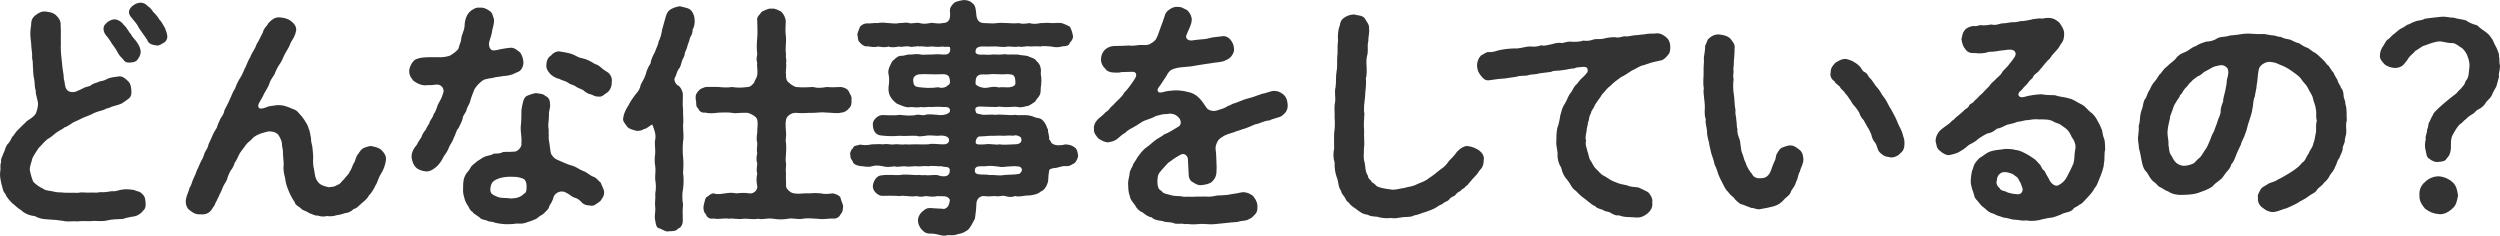 <?xml version="1.0" encoding="UTF-8"?><svg id="_レイヤー_2" xmlns="http://www.w3.org/2000/svg" viewBox="0 0 614.76 57.96"><defs><style>.cls-1{fill:#333;}</style></defs><g id="_レイヤー_1-2"><g><path class="cls-1" d="M35.79,49.76c.12,.9-.06,1.68-.66,2.1-.3,.54-1.2,1.08-1.74,1.26-.84,.18-1.98,.3-3.18,.72-1.26,.06-2.64,.06-3.84,.36-1.44,.36-2.94,0-3.96,.18-1.2,0-2.46-.06-3.3,.06-1.5-.12-2.34,.18-3.54-.12-1.02-.18-2.4-.3-3.6-.36-1.38-.06-2.28-.18-3.48-.84-1.14-.06-2.52-.66-3.3-1.44-.72-.36-1.62-1.32-2.22-1.74-.66-.72-1.38-1.44-1.62-2.22-.72-.72-.66-1.5-1.02-2.58-.12-.72-.42-1.62-.3-2.82,.24-1.08-.12-1.38,.24-2.46-.12-.96,.3-1.26,.6-2.22,.36-.54,.3-1.14,.9-2.1,.48-.36,.9-1.2,1.26-1.92,.42-.3,.78-1.2,1.5-1.8,.6-.54,.9-.96,1.68-1.62,.42-.66,1.2-.72,2.34-1.92,.54-.6,.9-2.4,.78-3.06-.36-1.8-.6-2.16-.54-3-.3-.6-.24-1.98-.36-2.64-.24-1.02-.3-1.86-.3-2.7-.12-.54,.06-1.44-.24-2.64,.06-1.14-.06-1.5-.18-2.64,0-.96-.18-1.68-.24-2.82-.06-.96,.06-1.8,.18-2.64,0-1.08,.24-1.74,1.08-2.4,.66-.54,1.56-1.02,2.52-.9,1.08,.18,1.68,.18,2.52,.9,.78,.72,1.2,1.5,1.14,2.4,.12,1.86,0,3.24,.06,4.5-.06,1.08,0,2.64,.18,3.9,.12,.84,.12,1.5,.24,2.34s.3,1.56,.3,2.52c.24,.6,.18,1.26,.42,2.04,.3,.96,1.14,1.38,2.4,1.14,1.14-.48,1.56-.66,2.1-.96,.6-.36,1.56-.3,1.98-.84,.54-.3,1.2-.42,1.98-.78,.84-.12,1.26-.3,1.8-.6,1.26-.54,2.1-.42,2.7-.6,1.02-.12,1.5,.3,2.34,1.08,.66,.54,.84,1.38,.9,2.46,.06,.96-.12,1.44-.6,1.86-.54,.42-1.08,.78-1.68,1.2-.78,.36-1.68,.6-1.98,.66-.96,.24-1.26,.6-1.8,.6-.78,.42-1.08,.48-1.8,.66-.36,.12-1.02,.3-1.8,.72-.72,.36-.96,.42-1.74,.72-.78,.3-1.32,.66-1.8,.84-.48,.18-1.38,.6-1.68,.9-.36,.18-1.14,.78-1.5,.78-.6,.54-1.32,.78-1.68,1.08-.72,.36-1.62,1.44-2.52,1.8-1.08,.9-1.5,1.56-2.22,2.22-.54,.78-1.26,1.92-1.56,2.58-.18,.96-.72,1.98-.6,3,.18,.9,.54,2.1,.84,2.76,.78,.78,1.56,1.26,2.4,1.68,.42,.36,1.14,.48,2.1,.6,.96,.24,1.26,.3,2.16,.3,1.2,.18,3.12,.06,4.32,.12,1.02-.24,1.62,0,2.82-.06,1.08-.06,1.56,.12,2.76-.12,.72,.12,2.1-.12,2.82-.24,.84,.18,1.56-.3,2.76-.42,1.02-.12,1.8,.06,2.58,.12,.84,.42,1.44,.36,1.68,.66,1.02,.78,1.14,1.38,1.2,2.4ZM26.31,8.97c-1.2-1.26-.96-2.58-.36-3.06,.54-.66,1.26-1.02,1.98-1.14,.84-.12,1.98,.54,2.52,1.38,.96,.84,1.2,1.8,1.74,2.22,.3,.78,.9,1.14,1.5,2.04,.6,.84,.96,1.8,.9,2.52-.06,.66-.36,1.14-.78,1.74-.42,.66-1.5,.72-2.16,.72-1.14,0-1.2-.78-1.86-1.32-.78-.72-1.08-1.8-1.68-2.52-.72-.9-1.2-1.92-1.8-2.58Zm14.82-.24c.12,.9-.42,1.56-.78,1.74-.66,.36-1.14,.78-1.74,.72-1.14-.12-2.16-.42-2.4-1.38-.36-.6-.84-1.14-1.14-1.62s-.78-1.08-.96-1.38c-.42-1.02-1.2-1.68-2.04-2.82-.84-1.14,0-2.1,.48-2.52,.48-.3,.72-.6,1.68-.78,.78-.12,1.56,.18,2.1,.84,.42,.18,1.02,.84,1.32,1.38,.72,.66,1.2,1.32,1.56,1.92,.54,.48,.96,1.44,1.38,2.1,.24,.78,.42,1.02,.54,1.8Z"/><path class="cls-1" d="M93.76,36.86c.72,.72,1.26,1.44,1.14,2.46-.12,1.32-.72,2.7-1.26,3.48-.72,1.2-.78,2.1-1.32,2.82-.36,.84-1.08,1.98-1.62,2.46-.36,.84-1.32,1.5-1.92,2.04-.78,.72-.96,1.02-1.86,1.32-.72,.72-1.56,.96-2.04,.96-.96,.36-1.74,.48-2.22,.54-.48,.24-1.62,.3-2.28,.18-.78,.24-1.56,.12-2.28-.12-.6,.12-1.26-.36-2.1-.6-.6-.54-1.56-.6-1.92-1.08-.42-.48-1.44-.78-1.62-1.62-.66-.96-1.2-2.04-1.5-2.82-.48-1.08-.78-2.28-.84-3.06-.24-.84-.54-2.28-.36-3.24,0-1.14-.18-2.22-.18-3.12,.06-.72-.3-1.38-.24-2.1,0-.54-.42-1.44-.72-1.92-.42-.84-1.5-1.14-2.52-1.14-1.32,.3-2.64,.66-3.42,1.26-.42,.12-.96,1.02-1.5,1.32-.54,.42-1.02,1.2-1.26,1.5-.54,.78-.9,1.08-1.2,1.8-.3,.54-.54,1.26-1.02,1.86-.18,.72-.54,1.38-.9,1.8-.3,.42-.6,1.2-.78,1.62-.24,1.14-.78,1.62-1.14,2.4-.3,.6-.54,1.5-.84,1.86-.12,.42-.48,.96-.78,1.68-.42,.66-.42,1.2-.9,1.62-.54,1.08-1.44,1.86-3.06,1.68-1.14,.06-1.74-.3-2.52-.9-.84-.54-1.2-1.56-1.08-2.7,.24-1.38,.78-2.04,.9-2.88,.54-.78,.54-1.38,.96-2.28,.3-.54,.66-1.44,.9-2.16,.36-.6,.54-1.26,.96-2.1,.42-.66,.66-1.26,.9-2.1,.54-.9,.84-1.38,.96-2.1,.42-.96,.72-1.62,.96-2.1,.12-.42,.78-1.56,1.08-1.98,.24-.84,.54-1.44,.9-2.22,.24-.48,.84-1.02,.96-2.04,.36-.78,1.02-1.86,1.32-2.7,.48-.9,.66-1.74,1.32-2.7,.24-.72,.78-1.92,1.32-2.7,.54-.78,.9-2.04,1.32-2.7,.3-.66,.54-1.44,1.14-2.4,.24-.84,1.14-1.86,1.5-3.06,.6-.9,.96-1.86,1.56-2.94,.18-1.02,.96-1.44,1.32-2.22,.6-.6,1.5-1.62,2.94-1.44,.84,.12,1.68,.18,2.64,.9,.72,.54,1.44,1.38,1.26,2.4-.24,1.26-.78,1.98-1.32,2.88-.24,.78-.72,1.62-1.38,2.7-.54,.96-.66,1.68-1.32,2.58-.6,.84-1.02,1.8-1.26,2.46-.42,.72-1.14,1.62-1.32,2.46-.24,.66-.9,1.74-1.26,2.34-.42,1.02-.84,1.5-1.08,2.04-.42,.6-.48,1.14-.24,1.44,.24,.36,.96,.24,1.74-.06,.66-.36,1.62-.36,2.52-.54,1.5-.12,2.46,.18,3.9,.84,.84,.24,1.32,.6,1.68,1.08,.72,.78,.9,1.02,1.32,1.62,.36,.54,1.02,1.56,1.08,2.16,.42,.72,.42,1.8,.6,2.34-.06,1.02,.3,1.62,.36,2.4,.06,.96,.18,1.56,.18,2.4-.06,.9-.06,1.92,.24,3.12,.18,.96,.18,1.98,.96,2.94,.66,.84,1.68,1.02,2.58,1.26,.9-.12,1.5-.06,2.16-.6,.72-.06,.96-.84,1.68-1.38,.24-.54,1.14-1.08,1.38-1.92,.42-.42,.66-1.5,.96-1.98,.36-.36,.36-1.02,.78-1.86,.54-.66,.9-1.44,1.38-1.74,.36-.24,1.38-.6,2.04-.66,.66,.12,1.98,.36,2.58,.96Z"/><path class="cls-1" d="M114.78,26.79c-.12,1.02-.96,1.38-1.02,2.4-.06,.54-.84,1.86-1.02,2.34-.6,.54-.72,1.74-1.14,2.28-.24,.96-.96,1.8-1.14,2.28-.36,1.02-.78,1.62-1.26,2.22-.54,1.2-1.2,2.04-1.74,2.58-.96,.84-1.8,1.32-2.7,1.26-.78-.06-1.86-.36-2.46-.96-.72-.72-.84-1.38-1.08-2.34-.12-1.44,.6-2.46,1.32-3.3,.18-.54,.84-1.38,1.08-1.8,.12-.48,.6-1.38,1.08-1.86,.3-.9,.9-1.32,.96-1.92,.24-.6,.78-1.02,.96-1.86,.54-.66,.72-1.5,.9-1.92,.06-.42,.54-1.08,.72-1.5,.24-.36,.6-1.26,.78-1.92,.3-.96-.48-2.04-1.68-1.98-.72,.12-1.56,.18-1.98,.12-1.62,.3-2.76-.42-3.66-1.02-.72-.84-1.08-1.44-1.08-2.4,0-.84,.6-2.16,1.44-2.82,1.38-.66,3.06-.6,4.2-.6h1.26c1.14,0,1.44,.06,2.88-.3,.48-.12,2.28-1.38,2.4-1.98,.18-.96,.6-1.5,.6-2.1,.06-1.14,.78-2.1,.84-3.3,0-.9,.3-2.58,1.26-3.48,.54-.54,1.62-1.2,2.52-1.02,.9-.12,1.62,.3,2.28,.72,.9,.6,.78,1.14,1.14,1.98,.18,.9-.18,1.92-.42,2.94-.06,.72-.3,1.5-.66,2.58-.36,1.02,.12,2.34,.96,2.28,.78,0,1.38-.24,1.8-.3,.96-.18,1.62-.3,2.52-.36,.96,0,1.56,.66,2.16,1.08,.6,.66,.78,1.5,.9,2.28,.12,1.2-.54,2.46-1.62,2.7-1.2,.66-2.1,.84-3.24,.9-.9,.18-1.32,.18-2.1,.3-.48,.24-1.26,.18-2.52,.54-.66,.12-2.4,1.86-2.64,2.64-.54,1.32-.66,1.74-.84,2.28-.18,1.02-.66,1.5-.96,2.34Zm33.78,20.28c.06,1.14-.42,1.62-.96,2.4-.66,.48-1.74,1.38-2.34,1.08-.78-.06-1.44-.06-2.16-.72-.48-.6-1.14-1.08-1.92-1.26-.78-.3-1.02-.78-2.34-1.38-1.32-.42-2.7,.48-2.82,1.68-.48,1.32-.96,1.5-1.08,2.28-.3,.54-1.02,1.08-1.32,1.44-.84,.48-1.2,.78-1.8,1.26-.6,.18-1.14,.54-1.98,.72-.54,.24-1.32,.48-2.16,.42-.72-.12-1.5,.18-2.16,.12-1.44,.12-2.76-.12-3.9-.36-.54-.36-1.2-.06-1.92-.54-.78-.18-1.5-.3-1.8-.78-.9-.66-1.5-.9-1.74-1.38-.66-.24-.9-1.32-1.26-1.68-.48-.78-.66-1.38-.78-1.98-.18-.42-.3-1.32-.24-2.16,0-1.5,.06-2.52,.9-3.72,.48-.48,.78-1.02,1.14-1.62,.6-.66,1.08-.84,1.44-1.26,.6-.3,1.08-.78,1.92-1.14,.66-.24,1.62-.3,2.16-.72,.72,0,1.68,0,2.16-.36,.66-.12,1.38,0,2.76-.12,.72,.12,2.1-1.02,1.86-2.16,.12-1.44-.24-2.76-.18-3.84,.18-1.5,.18-3.06,.18-4.2,.3-1.8,.48-2.94,1.26-3.48,.54-.18,1.2-.54,2.28-.72,.48,.12,1.86,.12,2.28,.66,.84,.36,1.2,1.02,1.2,1.92,.18,1.02-.3,1.86-.24,2.4,0,1.44-.18,2.28-.18,3.3,.18,.48,.06,1.68,.12,2.16-.12,1.02,.18,1.62,.3,2.94,.12,.84,.12,1.5,.54,1.98,.6,.84,1.08,.96,1.62,1.2,1.14,.48,2.34,1.08,3.42,1.32,.9,.3,1.44,.78,2.52,1.26,1.02,.3,1.62,1.08,2.46,1.38,.96,.3,1.38,1.14,1.92,1.5,.24,.78,.66,1.32,.84,2.16Zm-19.68-3c-.42-.3-1.74-.66-2.94-.6-.9-.06-2.52,.06-3.42,.48-1.38,.48-1.8,1.14-1.92,2.34-.18,1.38,.6,1.62,1.68,2.1,1.2,.48,2.28,.18,3.24,.42,1.32-.06,2.34-.18,3.3-1.14,.48-.24,.6-.48,.66-1.32,.06-.72,0-1.8-.6-2.28Zm20.58-21.42c-.9,.54-1.44,1.32-2.34,1.08-.9,.06-1.08-.3-1.86-.54-.72-.06-1.5-.72-1.92-1.08-.6-.3-1.44-.54-1.92-.96-.72-.42-1.14-.3-1.86-.9-.96-.54-1.2-.36-1.98-.84-1.2-.24-2.16-1.02-2.46-1.44-.48-.6-.84-1.26-.78-1.8,0-1.08,.36-2.04,1.08-2.46,.6-.66,1.38-1.26,2.46-1.02,.66,.12,1.92,.3,2.76,.6,1.02,.36,1.5,.9,2.52,1.02,1.08,.24,2.04,.72,3.06,1.38,.72,.3,.9,.3,1.56,.9,.54,.48,.84,.66,1.38,1.02,.9,.42,1.5,1.62,1.26,2.64,.06,1.08-.48,1.98-.96,2.4Z"/><path class="cls-1" d="M170.79,4.59c.12,.78,0,1.92-.48,2.7,.06,.78-.24,1.32-.66,2.04-.06,.6-.48,1.5-.6,1.92-.06,.66-.54,1.32-.66,1.86,0,.78-.6,1.44-.72,1.98-.12,.42-.36,1.56-.78,1.86-.54,.84-.48,1.38-.96,2.22-.36,.66,.48,1.86,.96,1.92,.78,.72,.84,1.32,1.02,1.86,.06,1.5-.12,2.7,.06,3.96-.06,1.38,.18,2.82,0,3.9,0,1.5,.24,2.88,0,3.9-.12,1.26-.12,2.7,0,3.9,.18,1.44,.06,2.76,0,3.9,.18,1.14,.18,2.7,0,3.9-.24,1.08-.24,2.58,0,3.9-.18,1.62-.06,2.4-.06,3.96,0,.84-.42,1.74-1.14,1.92-.54,.72-1.5,.66-2.22,.66-.72,.3-1.62-.42-2.28-.66-.9-.12-.96-.9-1.14-1.92-.3-1.32,.12-2.04,0-3.36-.18-.96,.12-2.16,0-3.3,.24-1.26,.18-2.4,0-3.36-.12-.96,.18-2.22,0-3.3-.18-1.08-.18-2.1,0-3.3,.06-1.26-.24-2.22,0-3.36,.18-1.2-.06-1.98-.72-3.66-.6,.18-1.44,1.14-2.04,1.08-.72,.54-1.38,.42-1.74,.48-.78-.18-1.92-.48-2.34-.96-.48-.72-1.32-1.5-1.02-2.28,.18-1.38,.84-2.34,1.32-3.12,.42-.9,1.02-1.68,1.56-2.46,.54-.6,1.26-1.44,1.38-2.46,.54-1.14,.9-1.5,1.26-2.64,.24-.9,.48-1.62,1.2-2.7,.06-.9,.6-1.92,1.02-2.7,.36-1.02,.84-1.8,.96-2.7,.48-.9,.66-1.74,.84-2.82,.3-1.08,.48-1.8,.78-2.82,.24-.84,.48-1.68,1.14-2.1,.54-.36,1.26-.72,2.46-.9,.72,.24,1.92,.36,2.46,.78s1.02,1.14,1.14,2.28Zm37.92,22.08c-.3,.54-1.2,1.02-1.86,1.02-1.08,.3-2.16,0-3.54,0-1.08-.18-2.52,.06-3.42,.06-.96-.06-2.58,.18-4.2,0-1.26-.06-2.4,1.02-2.4,1.74-.24,1.2,0,2.46,0,3.06,.12,1.02-.24,1.98,0,2.52,.06,1.14,.06,1.8,0,2.58-.06,1.14-.18,1.68,0,2.52,.06,.84-.18,1.8,0,2.52-.12,.72,.06,1.98,0,3.06-.06,.66,1.2,1.8,2.04,1.8,1.56,.24,2.34-.12,3.54,0,1.02-.06,1.86-.12,2.94,0,.96,.24,1.92,.12,3,0,.54,.12,1.56,.42,1.86,1.02,.12,.72,.54,1.44,.66,2.04-.06,.66,0,1.5-.66,2.1-.18,.66-1.2,1.2-1.86,1.02-1.38,0-2.4,.3-3.78,.06-.96,0-2.28-.24-3.6,0-1.44,.24-2.4-.24-3.66,0-1.26,.24-2.58,.18-3.66,0-1.44-.24-2.52,.3-3.66,0-1.08,.24-2.46-.06-3.6,0-1.08,.24-2.76-.18-3.66,0-.96-.24-2.7,.24-3.72-.06-.96,.24-1.74-.36-1.86-1.02-.54-.42-.72-1.32-.6-2.1,.24-.78,.3-1.56,.6-2.04,.66-.3,.96-.96,1.86-1.02,.9,.3,1.56,.18,2.82,0,.9-.12,1.74-.24,2.7,0,.84-.06,1.68-.24,3.3,0,1.08,.18,2.1-.9,1.92-1.8-.24-1.14-.24-2.04,0-3.06-.24-.6-.12-1.44,0-2.52-.3-.78-.18-1.86,0-2.52-.24-.84,.06-1.92,0-2.58-.24-.66-.12-1.8,0-2.52-.06-1.08,.24-1.74,0-3.06-.06-.78-1.62-1.56-2.28-1.74-2.1-.12-2.88,.24-3.9,0-.9-.12-2.16-.12-3.18-.06-1.32,.12-2.22,.3-3.36,0-1.02,.12-1.56-.36-1.8-1.02-.72-.48-.36-1.5-.6-2.1-.06-.96-.12-1.26,.6-2.16,.66-.72,1.02-.72,1.8-1.02,1.08-.06,2.04,0,3.3,0,.84,.12,2.28,.18,3.24,0,1.08,.18,1.98,.24,3.9,0,.72-.12,.72-.24,1.5-1.02,.12-.66,.66-1.08,.78-1.98,.18-1.14-.18-2.28,0-2.88-.3-.9-.12-1.5,0-2.16-.18-1.2-.12-2.88,0-4.08,.12-1.26,0-3.06,0-4.2-.24-.9,.66-1.5,1.14-2.22,.72-.24,1.44-.84,2.4-.72,.9-.12,1.68,.42,2.34,.72,.78,.84,.9,1.26,1.14,2.22-.06,1.5-.18,2.58,.06,4.2,.06,1.32-.24,2.76,0,4.08-.18,.96,.24,1.38,0,2.16,.18,1.08-.18,1.98,0,2.88-.06,.78,.12,1.62,.78,1.98,.24,.3,.96,.78,1.62,1.02,1.68,.18,3.3,.06,4.2,0,1.08,.3,2.1,.24,3.42,0,.96,.12,2.1,.06,3.54,0,.96,.24,1.38,.36,1.86,1.02,.18,.66,.9,1.32,.66,2.16,.12,.84-.06,1.68-.66,2.1Z"/><path class="cls-1" d="M264.33,40.05c-.66,.3-1.26,.96-2.28,.78-1.02-.06-2.04,.54-2.82,.48-.78,.18-1.26,.24-1.26,.84-.3,1.44-.06,2.28-.42,3-.18,.72-.9,1.74-1.68,1.98-.66,.66-2.1,.9-3.06,.96-.96-.06-2.04,.42-3.18,.12-.84,.3-1.38,.3-2.46,0-.66-.24-1.56,.24-2.4,0-1.02,0-1.92,.18-2.7,0-1.2-.12-2.04,.9-1.98,2.1-.06,1.86-.3,2.82-.36,3.48-.54,1.08-1.02,1.92-1.5,2.52-.54,.6-1.86,1.2-2.46,1.2-1.14,.42-1.56,.36-2.7,.3-.72,.24-1.2,.18-2.16-.06-.72-.24-1.8-.36-2.4-.3-.96-.12-1.26-.36-1.86-1.02-.42-.36-1.02-1.44-.9-2.58,.12-.78,.66-1.5,.96-1.74,.84-.66,1.02-.96,2.1-.96,1.92,.18,2.7,.12,3.36,.24,.96-.36,1.14-.72,1.44-2.22-.66-1.32-2.04-.78-3.06-.96-1.32,.3-2.04,.06-2.94,0-.96,.24-1.56,.18-2.22,0-1.62,.3-2.82-.24-4.2,0-1.5-.12-2.94-.06-4.32-.06-.6,.06-2.4-.96-2.22-2.52,.12-1.02,.84-2.52,2.22-2.52,1.62-.24,3.06,0,4.32-.06,1.14-.24,2.52-.06,4.2,0,.72-.12,1.14,.12,2.22,0,.54,.18,1.92-.12,2.94,0,.6,.3,1.74,.42,2.28,.18,.24-.12,.78-.36,.72-1.5-.06-.9-1.26-.54-1.92-.84-1.26,.06-2.34-.24-3.36,0-.9-.18-2.1,.12-2.76,0-.72-.12-2.16,.24-2.82,0-1.2-.06-1.98,.3-2.76,0-1.02,.18-2.04,.24-2.76,0-1.2-.24-2.04-.24-2.76,0-1.14,.3-1.68,0-2.88-.06-.9-.12-1.56-.48-1.74-.84-.18-.72-.78-.9-.66-1.8-.24-.36,.06-1.32,.66-1.8,.12-.66,.9-.54,1.74-.84,.72,.18,1.8,.18,2.88-.06,1.02,0,1.74-.12,2.76,0,1.14-.24,1.8,.18,2.76,0,.96-.12,1.8,.18,2.76,0,.72,.12,1.86-.06,2.82,0,1.08,0,1.74,.06,2.76,0,.78-.24,1.98-.06,3.36,0,.96,.06,1.62-.18,1.74-.84,.18-1.26-1.5-1.44-2.82-1.26-1.2-.06-2.34-.18-2.94,0-.96,.12-1.74,.24-2.22,0-1.56-.06-2.94,.12-4.2,0-1.26,.12-2.82,.12-4.32-.06-1.38-.06-2.16-.96-2.22-2.52-.24-1.02,.96-2.4,2.22-2.52,1.38,0,3.06,.18,4.32-.06,1.38,.18,3,.3,4.2,0,.66-.18,1.44,.3,2.22,0,.6-.24,1.92-.06,2.94,0,1.02,.24,3-.12,3.06-.96,.06-1.08-1.02-.96-1.68-.96-1.32-.12-2.46,0-3,0-.66-.12-1.68,.18-2.46,0-.78,.18-1.8,.06-2.46,0-1.08,.3-2.46-.42-3.48-.84-.66-.48-1.26-1.14-1.56-1.68-.3-.48-.54-1.32-.48-2.22,.18-1.38,.24-2.28,0-3.42-.12-.36-.06-1.02,.3-1.86,.48-.84,.42-1.2,1.08-1.62,.48-.54,1.14-1.02,1.98-.96,.66,0,1.2-.42,2.22-.3,1.02-.12,1.8-.18,2.4,0,.72,.12,1.8-.06,2.46,0,.6,0,1.44-.18,3,0,1.86,.18,1.8-1.14,1.68-1.68,.06-.18-.18-.24-.54-.24-.42,0-.9,.06-1.26-.06-1.32,.24-2.34-.06-3.12,0-.66,.24-1.98-.18-2.52,0-.66-.24-1.92,.3-2.58,0-1.08-.18-1.74,.24-2.58,0-.72,.18-1.92,.3-2.52,0-.84,.3-1.68,.12-2.58,0-.96,.3-1.92,0-2.64-.06-.54,.18-1.44-.42-1.8-.9-.66-.54-.42-1.38-.66-1.98,.12-.6,.42-1.2,.66-1.92,.54-.54,.9-.78,1.8-.84,.66,.12,1.68-.18,2.64-.06,.78-.24,1.92-.06,2.58,0,.72,0,1.8,.24,2.52,0,1.08,0,1.86-.24,2.58,0,.6,.24,1.74-.24,2.58,0,.78,.24,1.5,.18,2.52,0,.6-.24,1.56,.3,3.12,0,1.74-.06,1.92-1.2,1.8-2.7-.18-1.14,.6-1.86,1.02-2.28,.3-.24,1.26-.54,2.16-.66,.72-.12,1.8,.18,2.22,.66,.84,.54,.9,1.32,1.02,2.34,.06,1.2,.24,2.58,1.92,2.64,1.38,0,2.04,.18,3.24,0,.84-.12,1.86,0,2.64,0,.78,.06,1.98,.12,2.7,0,.66,.24,1.5,.18,2.64,0,.66,.24,1.68,.24,2.7,0,.54,.06,1.56-.18,2.64,0,.66,.06,1.92-.18,2.76,.06,.66,.24,1.08,.42,1.86,.84,.3,.66,.54,1.26,.66,1.98,.24,.66-.12,1.38-.72,1.98-.18,.78-1.08,.84-1.8,.84-.72,.3-2.04,.3-2.76,.06-.72,0-1.98-.24-2.64,0-1.2-.12-1.92,0-2.7,0-.72-.24-1.74,.3-2.64,0-1.08,.24-2.1-.06-2.7,0-.6,.18-1.56,.12-2.64,0-1.14-.06-1.8,.06-2.94,0-2.28-.18-2.4,.72-2.34,1.5,.18,.42,.96,.6,1.98,.48,1.32,.18,2.22-.12,3.24,0,.96,.12,1.74-.24,2.64,0,.84-.06,1.56,0,2.58,0,.6,.18,1.44,.18,2.4,.36,.48,.36,1.74,.48,2.1,1.2,.96,.78,1.26,1.86,1.08,3.18,.24,1.2,.18,2.22,0,3.42,0,.54,0,1.44-.3,1.86-.12,.36-.84,1.02-1.08,1.56-.6,.36-1.56,1.14-1.98,1.08-.48,.06-1.5,.48-2.22,.24-.84-.18-1.8,.06-2.58,0-.96,.12-2.04-.24-2.64,0-.84,0-2.82-.06-4.08-.12-1.56,0-1.26,.84-1.02,1.5,.12,.3,.72,.3,1.74,.54,1.08,0,2.1-.12,3,0,.84-.12,1.8,0,2.4,0,1.02,.06,1.74,.12,2.46,0,1.14,.24,2.4-.12,3.78,.24,.36,0,1.26,.54,1.86,.54,.78,.12,1.14,.48,1.56,1.08,.6,.78,.48,1.14,.9,1.8-.12,.72,.42,1.5,.24,2.4,.48,.24,.3,.78,.9,1.08,.84,.54,2.34,.36,3.18,.12,1.44,.12,1.74,.42,2.34,.84,.48,.36,.66,1.32,.72,1.86,.06,.6-.48,1.5-.78,1.86Zm-30.9-21c-.3-.9-1.38-.84-2.64-.78-1.56,.06-3.54-.12-4.68,0-.78,.06-1.56,.54-1.56,1.38,.06,1.44,.42,1.68,1.56,1.8,1.08,.12,2.58,.3,4.68,0,.36,.24,1.74,.24,2.28-.48,.78-.24,.54-1.26,.36-1.92Zm17.04,21.9c-1.74-.3-3.9,.3-4.68,.06-1.14-.18-2.4-.3-3.6-.12-.9,.06-2.64-.36-2.46,1.26,.06,.78,1.2,.78,2.4,.78,.48,0,.9,.06,1.32,.12,1.08-.12,2.16,.24,3.36,0,1.08-.12,2.64-.06,3.84-.3,1.2-.84,.48-1.8-.18-1.8Zm-10.56-20.22c.6,.66,2.1,1.08,3.18,.78,1.2-.24,1.86-.18,2.58,0,.66-.18,1.98,.06,2.64-.06,.78-.12,1.44-.42,1.38-1.02,0-1.68-.36-2.1-1.38-2.16-.48-.12-1.5,.06-2.22,0-.9,0-1.62-.12-2.94,0-.42,.18-2.28-.24-2.76,.42-.48,.3-.54,1.44-.48,2.04Zm11.1,13.02c-.66-.48-1.38-.6-1.86-.36-.54-.12-1.62-.06-2.46,0-1.14-.12-1.74,.06-3.24,0-.96,.12-2.1,.12-2.76,.18-.48,.24-.78,.78-.78,1.44s1.14,.54,2.28,.48c1.32-.24,2.76,.24,3.6,0,.78,.18,2.1,.06,3.6,0,1.92,.06,1.98-1.02,1.62-1.74Z"/><path class="cls-1" d="M316.65,25.77c.06,1.44-.6,2.04-1.56,2.82-.72,.36-2.22,.6-2.88,1.02-1.44,.06-2.28,.78-3.54,.96-1.32,.54-2.1,.96-3.3,1.26-.42,.24-1.32,.36-1.86,.66-.84,.3-1.5,.42-2.4,.84-.72,.48-1.26,.66-1.74,1.5-.42,.84-.54,1.38-.42,2.1,.18,1.56,.12,2.22,.18,3.06,.06,.66,.06,1.56,0,2.34,0,.84-.36,1.68-1.08,2.34-.6,.54-1.56,.72-2.46,.84-1.02,.12-1.5-.24-2.28-.72-.6-.24-1.02-.96-1.02-2.1-.06-1.14-.12-2.16-.18-3.48,0-.84-.84-1.68-1.74-1.2-1.5,.78-2.34,1.5-3.12,2.04-.72,.84-1.56,1.62-1.92,2.16-.72,.66-.72,1.92-.72,2.7,.06,.9,.18,1.68,1.02,2.04,.36,.72,1.32,.72,2.46,1.08,1.08,.3,1.98,.06,2.94,.36,.96-.06,1.68,0,2.46,0,.9-.12,1.86,0,2.52-.06,1.08,.06,1.86,.06,2.58-.12,.9-.24,1.68-.12,2.58-.24,.78,0,1.5-.24,2.52-.36,.84-.06,1.56-.48,2.58-.3,.48,.06,1.62,.54,1.98,1.02,.78,1.02,.96,1.74,.96,2.46,0,.9-.06,1.32-.54,1.86-.66,.72-1.02,1.08-1.5,1.2-.84,.6-1.68,.3-2.82,.72-1.26,.06-2.52,.24-3.78,.36-1.56,.18-2.7,.3-3.84,.18-1.08-.12-2.1,0-3,.06-.66,.06-1.92-.18-2.52-.06-.66-.3-1.98,.18-2.7-.3-1.14-.3-1.86-.06-2.7-.48-.78-.06-2.04-.24-2.64-.9-.72-.06-1.5-.6-2.28-1.26-.72-.18-1.5-1.08-1.8-1.74-.48-.66-1.14-1.26-1.26-2.22-.36-.96-.36-1.5-.42-2.88-.06-1.2,.36-1.92,.36-2.7,.06-.84,.66-1.38,.96-2.4,.6-.78,1.02-1.74,1.44-2.16,.3-.48,1.26-1.56,1.86-1.92,.6-.36,1.2-1.02,2.16-1.74,.54-.42,1.32-.72,2.22-1.44,.9-.24,2.58-1.38,3.42-1.86,.66-.36,.78-1.5-.12-2.34-.78-.78-1.74-.96-2.82-.72-.96-.06-1.86,.3-2.64,.48-.72,.42-1.8,.78-2.82,1.14-.66,.24-1.56,1.02-2.52,1.5-.9,.48-1.8,.96-2.22,1.5-.78,.36-1.26,.96-2.04,1.56-.66,.48-1.44,.66-2.28,.78-.9-.12-1.44-.42-2.34-1.02-.36-.54-1.14-1.2-1.02-2.28-.12-.84,.3-1.86,1.38-2.76,.3-.24,1.08-.84,1.44-1.32,.6-.36,.9-.72,1.2-1.14,.24-.3,.84-.72,1.2-1.2,.72-.78,1.74-1.5,2.22-2.52,.72-.66,1.5-1.74,2.16-2.7,.36-.54,.84-1.2,.78-1.68-.06-.72-.54-.78-1.62-.72-.72,.06-1.32,0-2.04,.06-.36,.18-1.26,.12-1.62,.12-1.08,0-2.04-.36-2.34-1.02-.42-.24-1.14-1.38-1.02-2.34,.06-1.2,.48-1.68,.9-2.22,.54-.48,1.26-.9,2.22-.96,1.26,0,2.58-.06,3.84-.12,.6,.12,1.5,0,2.46-.12,.66-.06,1.5,.12,2.34-.12,.54-.24,1.56-.84,1.8-1.44,.42-.72,.48-1.08,.96-2.4,.42-1.2,.72-1.86,1.14-3.18,.18-.84,.66-1.26,1.2-1.62s1.2-.72,1.98-.6c.9-.12,1.62,.48,2.34,.78,.78,.78,.9,1.2,1.14,2.1,0,.96-.24,1.5-.54,2.22-.18,.48-.48,1.02-.78,1.8-.36,.84,.48,1.5,1.5,1.32,1.44-.24,2.76-.24,3.6-.42,1.08-.36,2.4-.42,3.72-.6,.96-.18,1.8,.54,2.04,.9,.48,.6,.78,1.26,.84,2.1,.06,.78-.12,1.14-.6,1.86-.3,.42-.78,.78-1.38,1.02-.96,.6-2.94,.54-3.78,.78-.9,.12-2.16,.3-3.18,.48-1.2,.24-2.1,.36-3.24,.42-1.74,.12-2.64,.42-3.12,.66-.72,.36-1.08,1.08-1.32,1.56-.3,.48-.84,1.2-1.08,1.62-.24,.42-.48,.72-.72,1.02-.36,.54-.54,.84-.24,1.2,.12,.24,.48,.36,1.68,0,.6-.18,1.62-.24,2.28-.3,1.14-.06,2.34,.12,3.24,.36,1.08,.18,1.98,.6,2.88,1.5,.72,.72,1.02,1.26,1.74,2.28,.36,.72,1.62,1.14,2.7,.78,1.14-.36,2.04-.6,2.7-1.14,.48,0,.9-.54,1.74-.66,1.38-.54,2.46-1.02,3.36-1.2,1.02-.24,2.46-.84,3.42-1.14,.66,0,2.04-.72,2.88-.66,.96,.06,1.5,.3,2.34,1.02,.6,.6,.84,1.38,.9,2.4Z"/><path class="cls-1" d="M364.85,39.38c0,.9-.18,1.68-.84,2.34-.54,.54-.72,1.2-1.14,1.44-.18,.3-.78,.78-1.14,1.32-.6,.54-.78,1.14-1.26,1.26-.42,.72-.9,.6-1.32,1.2-.42,.24-.96,.48-1.38,1.14-.54,.3-1.08,.42-1.44,1.02-.54,.54-1.2,.54-1.5,.96-.42,.24-1.02,.48-1.5,.84-.72,.54-1.92,.9-2.7,1.2-.84,.18-1.92,.78-2.82,.84-.84,.54-2.22,.36-2.94,.48-1.26,.18-1.74,.36-2.94,.18-.72,.12-1.98,.06-2.82-.18-.78-.3-1.74,0-2.76-.6-1.14-.12-1.68-.54-2.52-1.14-.66-.6-1.56-.9-2.16-1.86-.66-.36-.66-.78-1.08-1.44-.24-.3-.72-.78-.84-1.5-.72-.9-.54-2.16-1.08-3.42-.3-.84-.54-2.1-.48-3.48-.36-1.08-.36-2.28-.12-3.48,0-1.02-.06-2.4,0-3.78,.18-1.02,.24-2.52,.12-3.78,.06-1.5-.18-2.58,.12-3.84,.18-1.26-.24-2.28,.12-3.72,.18-1.32,0-2.46,.24-3.84,.24-1.08,.06-2.58,.18-3.78,.18-.96-.06-2.22,.18-3.72-.06-.9-.12-2.34,.42-3.72,.12-.96,.42-1.56,1.2-2.04,.66-.42,1.44-.72,2.34-.72,1.08,.3,1.92,.18,2.58,.9,.48,.9,1.2,1.56,1.08,2.52,.18,1.08-.24,2.28-.18,3.18-.3,1.08,0,2.04-.18,3.06-.36,1.2-.3,2.16-.24,3.06,.06,1.14,.06,2.22-.18,3.06,.18,1.74-.18,2.88-.18,4.32-.18,1.68-.42,2.94-.18,4.32-.12,1.56-.18,2.88-.06,4.32-.12,1.26,.18,2.76-.06,4.26,.06,.96-.24,2.16,.18,3.42,.24,1.02,.06,2.16,.84,3.3-.06,.72,.78,.96,.9,1.5,.66,.36,.96,.72,1.26,1.02,.84,.42,1.98,.6,3.36,.78,1.2,.24,2.22-.24,3.42-.36,1.02-.36,1.86-.24,3.18-.96,1.26-.54,2.04-.72,3-1.56,.72-.42,1.68-1.2,2.7-2.04,1.02-.6,1.62-1.44,2.1-2.1,.48-.48,1.44-1.44,1.98-2.28,.9-.9,1.98-1.56,2.82-1.32,.72,.06,1.92,.54,2.58,1.02,.72,.54,1.38,1.44,1.14,2.4Z"/><path class="cls-1" d="M409.95,13.77c-.72,.84-1.14,1.08-2.04,1.2-1.74,.36-2.46,.6-3.78,1.08-.9,.12-1.74,.84-2.88,1.32-.72,.42-1.68,1.2-2.58,1.56-1.14,.84-1.92,1.38-2.58,2.1-1.08,.78-1.26,1.32-2.16,2.22-.42,.78-1.14,1.56-1.74,2.58-.3,.96-.96,1.32-.96,2.04-.6,.78-.36,1.62-.72,2.16-.06,.96-.36,1.32-.36,2.22-.12,.54-.42,1.8-.12,2.28-.3,1.02,.18,1.86,.3,2.58,.3,.72,.36,1.8,.78,2.34,.54,.78,.72,1.5,1.38,2.1,.6,.48,1.14,1.38,1.92,1.68,.96,.48,1.56,1.14,2.7,1.5,1.14,.54,1.86,.6,2.94,.84,1.08,.48,1.92,.36,2.88,.54,.66,.36,1.68,.72,2.4,1.2,.72,.78,1.14,1.68,.96,2.52,.24,1.2-.6,2.22-1.2,2.7-.96,.72-1.62,1.02-2.82,.96-1.32-.18-2.7,.06-4.14-.54-.66,.12-1.08-.06-1.98-.54-.54-.48-1.26-.24-1.98-.78-.78-.3-1.56-.42-1.86-.9-.9-.36-1.26-.84-1.74-1.14-.54-.48-.96-.78-1.62-1.26-.36-.36-.9-.78-1.5-1.44-1.02-.66-1.2-1.62-2.04-2.64-.66-.66-1.26-1.74-1.5-3-.6-.9-.96-2.1-.9-3.24,.06-.96-.42-2.1-.3-3.36,0-.78,0-1.98,.24-3.18,.3-.72,.6-2.04,.72-3.06,.36-1.26,.48-1.98,1.14-2.94,.66-1.02,.66-1.74,1.56-2.82,.36-.42,.6-1.38,1.32-1.92,.54-.66,.96-1.26,1.56-1.74,.18-.24,.54-.48,.72-.78,.42-.36,.6-.78,.36-1.38-.18-.42-.84-.42-1.32-.36-1.02,.06-1.44,.12-1.92,.36-.96,0-1.98,.36-2.82,.42-1.02,.24-2.16,0-2.82,.42-.9,.12-2.16,.3-2.82,.36-1.14,.36-2.04,.18-2.88,.48-.78,.24-1.86,0-2.82,.36-.9,.12-2.04,.3-2.82,.42-1.02,.06-2.28,.18-3.72,.42-1.14,.24-1.62-.36-2.28-1.14-.54-.72-.84-1.32-.9-2.4,0-1.02,.42-2.1,1.14-2.64,.3-.06,.6-.42,1.44-.72,.96,.06,1.62-.06,2.64-.42,1.44-.3,2.34-.42,3.96-.48,1.38,.12,2.58-.48,3.9-.48,.72,.06,1.8,.12,2.64-.3,.84,.24,1.38,0,2.58-.24,.9-.24,1.68-.48,2.64-.3,.78-.18,1.56-.48,2.58-.3,.6,0,1.8,0,2.58-.3,.96,.12,1.62,.06,2.64-.3,.54-.18,1.68,.06,2.58-.24,1.02-.24,1.74-.3,2.64-.3,.96,.24,1.44-.12,2.34-.24,.72,.18,1.38-.12,2.52-.24,.66,0,1.5-.18,2.4-.24,.84-.18,1.98-.18,2.58-.18,.9-.18,1.74,.12,2.64,.84,.66,.54,1.08,1.32,1.08,2.46s-.12,1.56-.78,2.22Z"/><path class="cls-1" d="M443.46,39.14c.06,1.14-.72,2.16-.84,3-.6,1.02-.42,1.68-.96,2.58-.12,.72-.66,1.44-1.2,2.22-.24,1.02-1.02,1.38-1.56,1.92-.96,1.08-1.56,1.5-2.7,1.86-1.08,.3-2.1,.48-3.12,.66-1.02,.3-1.68-.3-2.4-.24-.9-.36-1.5-.54-2.16-.84-.66-.06-1.02-.48-1.86-1.26-.48-.78-1.02-.84-1.62-1.74-.66-.6-.9-1.14-1.32-1.98-.48-.9-.84-1.62-1.14-2.34-.3-.9-.48-1.62-.96-2.52-.12-.78-.42-1.62-.78-2.64-.24-1.14-.48-1.8-.6-2.82-.24-.78-.54-2.1-.48-2.82-.06-.96-.48-1.8-.3-2.82-.3-.72-.3-1.92-.24-2.7,.06-.78-.12-2.04-.18-2.58-.06-.9-.24-1.68-.06-2.4-.3-1.38,0-2.82-.06-4.02-.06-1.26,.18-2.58,.06-3.48,.24-1.5,.36-2.22,.3-2.88,.36-.66,.48-1.26,.72-1.62,.72-.78,1.74-1.32,2.82-1.2,1.2,.18,1.86,.3,2.64,.96,.42,.66,1.32,1.38,1.08,2.52,0,1.5-.12,2.22-.18,3.12,.06,1.08-.24,1.92-.06,2.4-.06,.72-.18,1.38,0,2.04-.18,1.08-.12,2.82,.06,3.72,.18,1.02,.12,2.52,.42,3.96-.18,.84,.24,1.68,.18,2.28,.18,.96,.06,1.8,.3,2.34-.18,.6,.24,1.74,.42,2.22,.3,.66,.24,1.38,.42,2.22,0,.84,.42,1.68,.54,2.04,.24,.96,.36,1.26,.66,1.8,.24,.96,1.14,2.34,1.56,2.7,.24,.78,1.32,1.14,1.98,1.02,1.32,.06,2.16-.54,2.7-2.04,.18-.66,.42-1.14,.72-1.92,.36-.54,.42-1.2,.54-1.8,.24-.36,.66-1.26,1.14-1.62,.3-.18,1.32-.54,1.92-.66,1.02-.12,1.62,.24,2.52,.96,.72,.48,1.02,1.26,1.08,2.4Zm23.88-1.5c-.48,.66-1.62,1.14-2.4,1.08-.42-.18-1.02-.06-1.74-.48-.78-.54-1.08-.84-1.32-1.26-.36-.78-.36-1.44-.9-2.04-.48-.54-.66-1.2-.84-1.92-.3-.72-.66-1.44-.9-1.74-.36-.66-.78-1.38-.96-1.74-.42-.36-.96-1.26-1.02-1.68-.3-.6-.78-1.26-1.14-1.68-.36-.3-.78-.96-1.14-1.62-.24-.18-.6-1.02-1.2-1.56-.36-.72-1.08-1.02-1.26-1.5-.24-.54-1.2-.84-1.38-1.5-.66-.36-1.26-1.26-.96-2.28-.06-1.08,.72-1.8,1.14-2.28,.9-.54,1.44-.9,2.4-.96,.36,0,1.44,.36,1.8,.54,.72,.42,1.14,.66,1.74,1.26,.42,.3,.66,1.32,1.38,1.5,.72,.42,.84,1.26,1.14,1.38,.78,.72,1.26,1.86,1.92,2.46,.78,.9,1.02,1.74,1.74,2.52,.6,.78,.96,1.92,1.56,2.7,.6,1.2,.96,1.68,1.38,2.7,.36,.9,.6,1.44,1.02,2.22,.48,.9,.54,1.68,.84,2.46,.24,1.68-.06,2.88-.9,3.42Z"/><path class="cls-1" d="M517.49,34.34c.18,.78,.12,1.5,.18,2.46-.3,1.02-.06,2.46-.3,3.3,0,.96-.42,2.04-.84,3.18-.54,1.14-.78,2.34-1.44,2.94-.6,1.26-1.56,2.04-2.04,2.64-.3,.24-1.02,1.26-1.56,1.38-.66,.6-1.38,.72-1.62,1.08-.36,.54-1.02,.78-1.86,.96s-1.2,.54-1.86,.72c-.72,.24-1.56,.6-1.92,.54-.72,.06-1.2,.24-1.92,.36-1.32,.42-2.88,.54-4.08,.3-1.08,.18-1.92-.18-2.7-.18-.78,.06-1.8-.48-2.7-.48-.84-.3-1.92-.54-2.52-.96-1.08-.24-1.5-.66-2.34-1.44-.54-.3-1.2-1.08-1.38-1.38-.36-.48-1.02-.96-1.08-1.56-.3-1.26-.9-2.16-.9-3.72,.06-.78,.12-2.16,.54-3,.24-1.08,.54-1.5,1.56-2.58,1.02-.54,1.68-1.38,3-1.74,.84-.3,2.46-.36,3.42-.54,.54,0,1.62,0,2.46,.24,.84,.06,1.74,.48,2.28,.78,.9,.42,1.56,.9,2.1,1.26,.6,.3,1.14,1.08,1.74,1.68,.36,.66,.54,1.14,1.08,1.5,.12,.3,.48,.96,1.08,1.98,.42,1.08,1.56,1.92,2.28,1.5,1.26-.66,1.8-1.44,2.16-2.16,.6-1.08,1.08-2.16,1.5-3.06,.42-1.26,.24-2.4,.48-3.48,.24-.84,0-1.92-.54-2.7-.48-.6-.66-1.56-1.44-2.28-.3-.36-1.08-.78-1.5-1.14-.48-.42-1.14-.42-1.74-.78-1.02-.66-2.22-.6-3.72-.6-.84-.12-2.04,.06-2.7,.18-.66-.06-1.8,.42-2.58,.42-.9,.42-1.92,.54-2.52,.72-.9,.36-1.5,.84-2.46,.96-.72,.54-1.26,1.02-2.28,1.14-.9,.36-1.68,.96-2.28,1.32-.6,.6-1.44,1.08-2.22,1.44-.54,.36-1.26,1.14-2.22,1.62-.54,.42-1.5,.72-2.64,.96-.72,.18-1.86-.48-2.4-1.02-.9-.6-.84-1.56-1.08-2.4,0-1.2,.66-2.34,1.56-3,.84-.72,1.8-1.14,2.52-2.04,.42-.12,.78-.78,1.44-1.2,.48-.36,.72-.66,1.32-1.14,.36-.54,.96-.54,1.38-1.26,.12-.66,.96-.54,1.32-1.26,.24-.24,.96-.78,1.26-1.26,.6-.42,.96-.9,1.2-1.14,.3-.36,1.02-.96,1.32-1.38,.24-.42,.66-.78,1.26-1.32,.72-.84,1.32-1.02,1.86-2.04,.3-.48,1.26-1.2,1.8-2.04,1.02-1.26,1.68-2.1,1.38-2.7-.3-.78-1.14-.84-3.06-.54-.96,.06-2.16,.42-3.36,.36-1.2,.42-2.58,.48-3.48,.3-1.32,.12-1.98-.3-2.4-.96-.48-.48-.78-1.26-.96-2.46,.24-.84,.18-1.5,.84-2.22,.3-.54,1.44-.96,2.16-1.02,.72,.24,1.32-.3,1.92-.18,.6,.12,1.86-.06,2.4-.18,.78,.24,1.44,.06,2.46-.24,.54,0,1.38-.12,2.46-.3,1.02,0,1.44-.06,2.34-.3,.72,.06,1.5-.18,2.34-.3,.72-.24,1.8-.3,2.34-.36,.78,.18,1.08-.12,1.98-.12,1.32,0,1.98,.42,2.82,1.14,.6,.9,1.2,1.68,1.2,2.76,0,1.14-.18,1.8-.96,2.76-.3,.72-1.08,1.5-1.8,2.28-.54,.54-.6,1.08-1.2,1.44-.66,.78-1.14,1.26-1.32,1.56-.66,.72-.96,1.2-1.26,1.44-.72,.54-1.02,.78-1.26,1.44-.66,.54-.84,.78-1.32,1.44-.66,.66-1.08,1.08-1.32,1.44-.42,.36-.66,.54-.78,.9-.18,.48,.24,1.14,1.38,.84,1.2-.36,2.76-.6,4.26-.66,1.14,.24,2.22,.18,3.36,.24,1.26,.48,2.46,.42,3.36,.78,1.14,.18,1.86,.9,3.06,1.44,1.14,.54,1.56,1.5,2.64,2.22,.54,.48,.96,1.02,1.44,1.98,.36,.6,.66,1.2,1.02,2.16,.18,1.02,.24,1.44,.6,2.34Zm-21.18,13.44c.96-.12,1.08-.9,1.08-1.32-.3-.72-.36-1.38-.96-2.22-.3-.84-.78-.78-1.38-1.38-.78-.36-1.5-.54-2.04-.54-1.2-.06-1.98,.96-1.98,2.1-.24,.6,.06,1.38,.72,1.86,.24,.72,1.14,.54,1.86,1.02,.54,.18,1.38,.42,2.7,.48Z"/><path class="cls-1" d="M576.97,32.01c.06,1.02-.24,1.5-.36,2.34,.06,1.02-.6,1.38-.54,2.34,0,.48-.72,1.8-.84,2.22-.54,.54-.66,1.68-1.02,2.1-.24,.9-1.02,1.68-1.26,2.04-.36,.9-.9,1.38-1.44,1.86-.6,.9-1.32,1.14-1.74,1.74-.36,.78-1.38,1.02-2.1,1.62-.96,.78-2.04,1.14-2.64,1.62-1.08,.6-1.98,.96-2.76,1.32-1.02,.24-1.62,.6-2.64,.84-1.32,.36-2.52-.36-3.24-.96-.66-.42-1.32-1.32-1.14-2.52-.24-.54,.36-1.44,.72-2.1,.48-.66,1.2-.78,1.86-1.32,1.02-.48,1.56-.42,2.34-1.02,.48-.18,1.26-.66,2.1-1.14,.42-.24,1.62-.96,2.04-1.32,.84-.54,1.32-1.08,1.8-1.68,.78-.36,.96-1.44,1.62-2.28,.18-.72,1.02-1.44,1.14-2.52,.36-.66,.42-1.92,.66-2.76,.06-1.08-.12-1.62,.18-2.82-.3-.78,0-1.74-.24-2.76-.06-.96-.48-1.56-.72-2.7-.12-.78-.84-1.62-1.2-2.46-.42-.9-1.08-1.32-1.62-2.16-.6-.96-1.92-1.68-2.52-2.16-.84-.6-1.86-1.14-2.88-1.5-.72-.36-1.2-.54-2.4-.66-1.08-.06-2.58,.9-2.7,1.92-.36,1.8-.24,2.76-.48,3.6-.06,1.2-.42,2.28-.48,3-.48,.96-.36,2.28-.6,3.06-.06,.84-.48,1.86-.78,2.94-.48,1.14-.54,2.28-.9,2.94-.36,1.26-1.02,2.1-1.14,2.88-.36,.84-.84,1.62-1.26,2.82-.18,.42-.48,1.38-1.14,2.1-.12,.72-.66,1.32-1.26,1.98-.66,.9-.9,1.38-1.56,1.86s-1.32,.96-1.8,1.56c-1.02,.72-2.16,1.08-3.3,1.5-.96,.36-2.04,.48-3.54,.54-1.5,.12-3.06-.12-4.02-.84-.42-.06-1.26-.66-1.8-.96-.84-.3-.9-.84-1.62-1.32-.96-.66-1.26-1.56-1.86-2.46-.84-.72-1.02-1.74-1.26-2.82-.18-.9-.3-1.86-.66-3.06,0-1.08-.36-1.98-.18-3.06,.06-.96,.24-1.62,.12-2.4,.24-.72,.3-1.44,.36-2.34,.12-.96,.3-1.44,.6-2.28,.12-.6,.24-1.74,.78-2.22,.36-.72,.42-1.38,1.02-2.16,.18-.48,.66-1.44,1.2-1.98s.9-1.56,1.44-1.92c.48-.66,.84-1.2,1.56-1.74,.9-.9,1.62-1.32,2.16-1.92,.54-.84,1.32-1.26,2.4-1.68,.6-.18,1.62-1.2,2.46-1.38,.78-.54,1.68-.84,2.64-1.14,.9,0,2.04-.3,2.76-.84,1.02-.48,1.92-.24,2.82-.6,.78-.18,1.56-.12,2.82-.36,.66-.12,1.86-.24,2.88-.12,.66,0,1.38,.12,2.4,.06,.84-.06,1.32,.18,2.34,.3,1.02,0,1.5,.42,2.34,.42,.78,.42,1.38,.48,2.28,.66,.72,.36,1.68,.84,2.22,.9,.72,.54,1.62,1.02,2.1,1.14,.54,.3,1.2,.96,1.98,1.32,.78,.6,1.26,1.14,1.8,1.62,.54,.48,.78,1.08,1.38,1.5,.3,.42,.9,1.44,1.2,1.68,.06,.36,.78,1.44,.96,1.8,.12,.78,.72,1.26,.84,1.86,.48,.54,.6,1.08,.66,1.98,0,.72,.48,1.2,.42,1.98,.48,1.38,.24,2.88,.36,4.08-.24,.54-.18,1.92-.12,2.4Zm-29.04-14.64c-.06-.84-1.14-1.5-1.98-1.32-.84,.12-1.5,.3-1.92,.54-.6,.3-1.2,.72-1.74,.96-.48,.18-1.14,1.08-1.86,1.2-.78,.66-1.2,.78-1.62,1.38-.54,.3-.72,.96-1.44,1.56-.54,.54-.78,1.38-1.26,1.68-.12,.6-.6,.96-1.08,1.86-.54,.84-.54,1.02-.84,1.92s-.66,1.5-.6,2.04c-.42,1.62-.72,3-.54,4.2,.12,.96,.24,1.44,.18,2.28,.18,.54,.06,1.68,.6,2.4,.48,.72,.6,1.32,1.26,1.92,.48,.48,1.44,.84,2.1,.78,.78-.06,1.68-.3,2.22-.6,.48-.3,.9-1.02,1.62-1.5,.6-.72,.9-1.44,1.38-2.04,.36-.48,.66-1.26,1.02-2.1,.3-.72,.42-1.32,1.02-2.28,.24-.9,.66-1.62,.84-2.4,.18-.72,.72-1.44,.78-2.4-.06-.6,.18-1.44,.6-2.46-.06-.54,.24-1.38,.48-2.46,.12-.84,.42-1.74,.42-2.52s.48-1.38,.36-2.64Z"/><path class="cls-1" d="M614.52,18.81c-.12,.72-.42,1.44-.66,2.46-.36,.72-.78,1.26-1.14,2.22-.54,.96-1.26,1.26-1.62,2.04-.48,.66-1.14,1.14-1.56,1.32-.78,.3-1.02,1.02-1.56,1.2-.36,.24-1.08,.66-1.56,1.2-.72,.48-.96,1.08-1.5,1.26-.9,.96-1.14,1.56-1.62,2.34-.48,.72-.66,1.62-.6,2.88,.06,1.26-.24,2.52-1.02,3.18-.3,.72-1.08,.84-2.1,.9-.72,.18-1.74-.36-2.22-.78-.78-.42-.66-1.32-.9-2.1-.24-.84-.18-1.86,.06-2.76-.24-.66,.42-1.62,.3-2.22,.36-.72,.24-1.44,.54-1.92,.3-.48,.48-1.14,.9-1.74,.12-.54,.84-1.14,1.38-1.68,.48-.48,1.08-.96,1.62-1.44,.6-.54,.78-.6,1.62-1.32,.78-.6,1.08-.72,1.62-1.44,.54-.54,.78-.66,1.2-1.32,.42-.18,.36-.96,.84-1.44,.6-.78,.54-1.92,.72-3.36,0-.96-.12-1.5-.48-2.46-.12-.42-.66-1.44-1.32-1.98-.6-.3-1.5-1.2-2.34-1.26-1.14,.06-1.68-.24-2.7-.36-.66-.18-1.62,.12-2.34,.3-1.02,.36-1.44,.54-2.22,.78-.54,.24-1.38,.96-1.92,1.2-.42,.6-1.26,1.14-1.62,1.68-.42,.72-.72,1.02-.96,1.32-.42,.66-1.26,1.2-2.46,1.2-.78,0-1.98-.42-2.46-.84-.6-.66-1.32-1.32-1.2-2.28,0-.84,.36-1.74,.84-2.34,.36-.48,.6-1.38,1.32-1.68,.54-.48,.78-.9,1.5-1.38,.42-.3,1.02-.96,1.68-1.26,.72-.24,1.2-.9,1.8-.96,.66-.36,1.14-.6,1.92-.84,.42-.06,1.44-.18,2.04-.54,1.56-.18,2.58-.36,4.14-.48,1.14-.06,1.68,.24,2.94,.24,.78,.3,2.28,.42,2.94,.66,.9,.6,1.74,.96,2.76,1.2,.6,.6,1.44,1.2,2.4,1.86,.6,.48,.96,1.02,1.44,1.74,.36,.9,.66,1.44,.96,1.98,.42,1.02,.66,1.44,.6,2.16,.18,.48,0,1.44,.24,2.22,0,1.26-.42,1.98-.24,2.64Zm-10.08,29.22c-.24,1.38-.42,2.46-1.44,3.3-1.14,1.02-2.16,1.44-3.3,1.32-1.38-.12-2.28-.54-3.36-1.32-.6-.78-1.5-1.8-1.38-3.3-.12-1.02,.24-2.4,1.38-3.3,.72-.72,1.92-1.38,3.36-1.38,1.38,.12,2.64,.72,3.3,1.38,1.02,.78,1.26,2.1,1.44,3.3Z"/></g></g></svg>